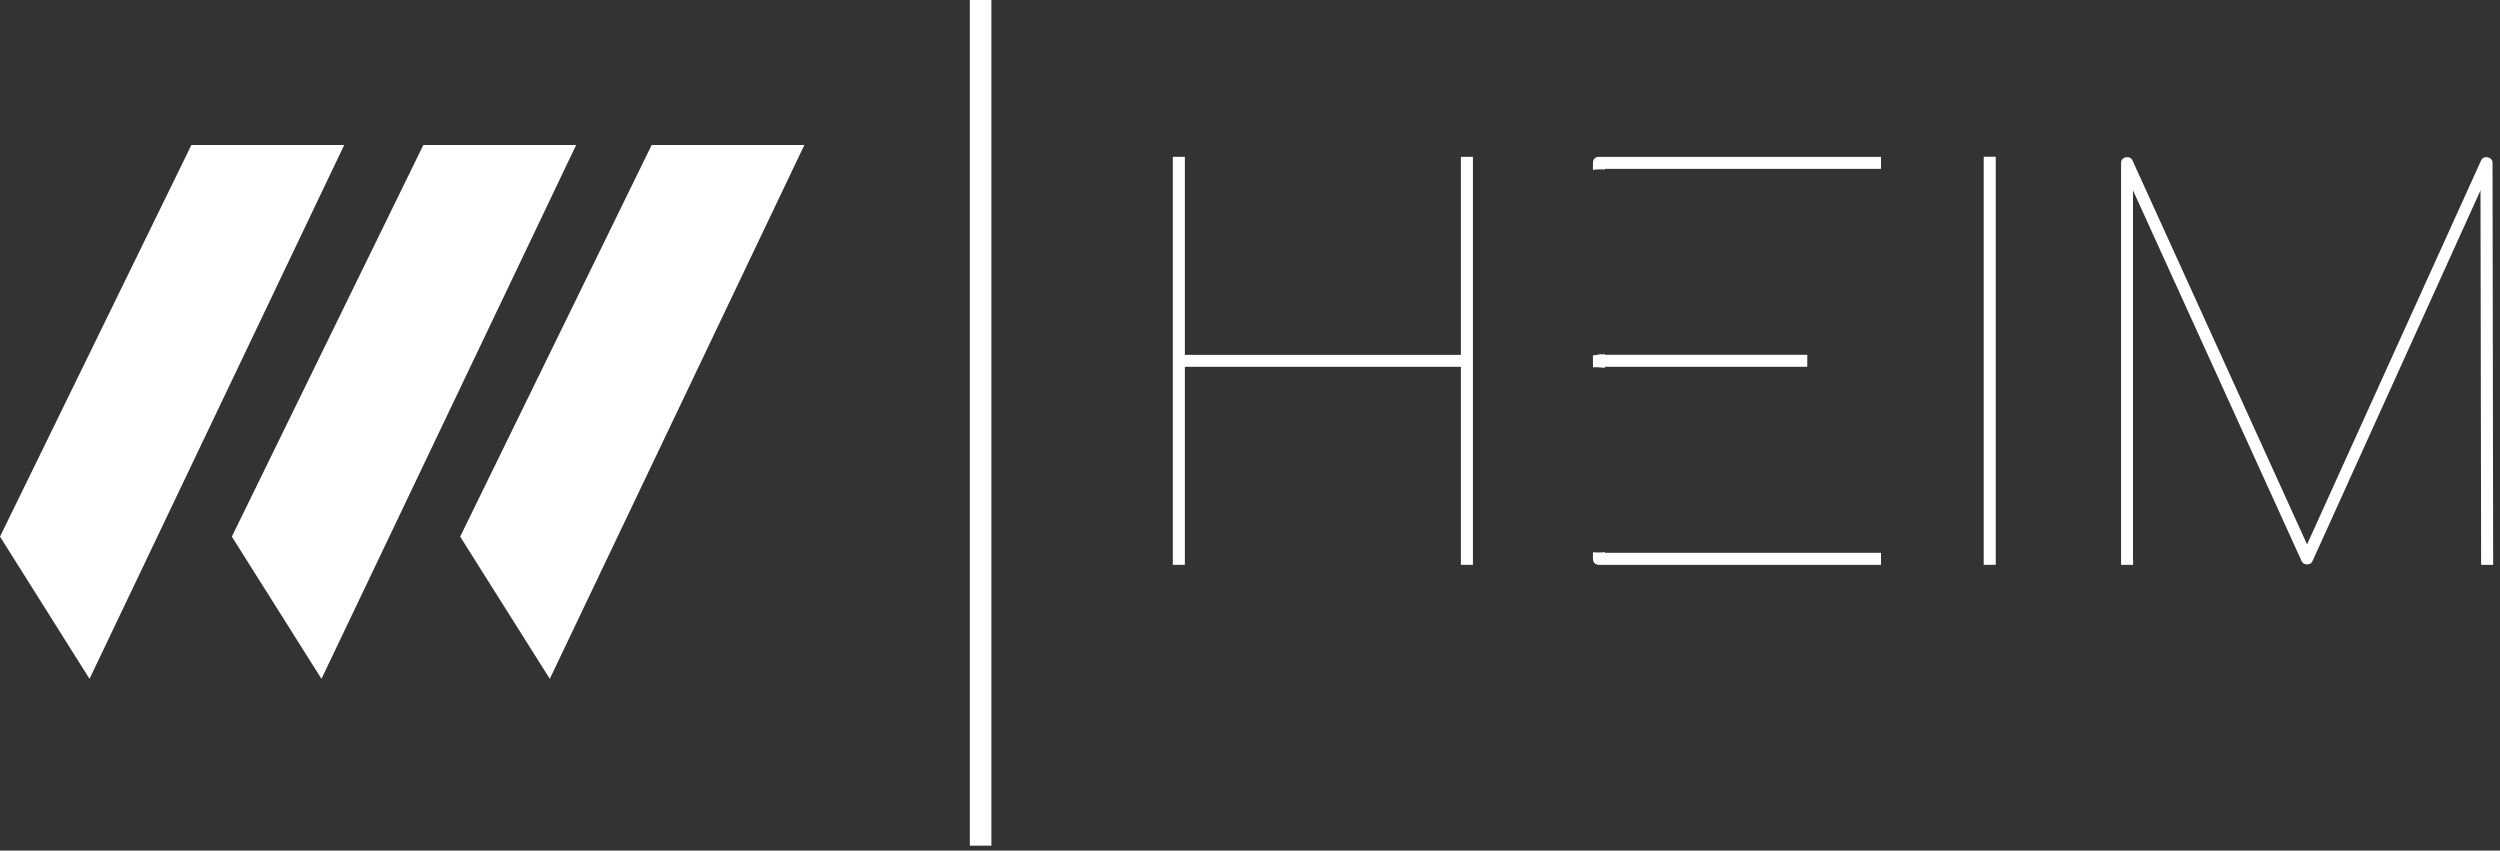 <svg width="241" height="82" viewBox="0 0 241 82" fill="none" xmlns="http://www.w3.org/2000/svg">
<rect x="0" y="0" width="241" height="82" fill="#333333" stroke="none"/>
<g clip-path="url(#clip0_2_15)">
<path d="M141.99 35.36V54.45H140.83V35.36H114.22V54.45H113.06V15.12H114.22V34.21H140.83V15.12H141.99V35.37V35.36Z" fill="white"/>
<path d="M154.72 34.21V34.15C154.63 34.15 154.55 34.16 154.45 34.16C154.37 34.16 154.3 34.16 154.22 34.15C154 34.2 153.79 34.25 153.56 34.26V35.41C153.64 35.41 153.72 35.4 153.8 35.4C154.03 35.4 154.25 35.41 154.47 35.44C154.55 35.44 154.63 35.44 154.72 35.45V35.36H174.22V34.2H154.72V34.21Z" fill="white"/>
<path d="M154.72 53.3V53.23C154.52 53.25 154.32 53.26 154.11 53.26C154.08 53.26 154.06 53.26 154.03 53.26C154.01 53.26 153.99 53.26 153.97 53.26C153.83 53.26 153.69 53.25 153.56 53.24V53.87C153.56 54.22 153.79 54.45 154.14 54.45H181.33V53.29H154.72V53.3Z" fill="white"/>
<path d="M154.14 15.12C153.79 15.12 153.56 15.35 153.56 15.7V16.38C153.94 16.32 154.33 16.31 154.72 16.34V16.28H181.33V15.12H154.14Z" fill="white"/>
<path d="M191.23 15.69V15.11H192.39V54.45H191.23V15.69Z" fill="white"/>
<path d="M205.63 53.87V54.45H204.47V15.69C204.47 15.11 205.34 14.94 205.57 15.46L222.4 52.48L239.18 15.46C239.41 14.94 240.28 15.11 240.28 15.69L240.34 53.87V54.45H239.18V53.87L239.12 18.35L222.92 54.1C222.75 54.51 222.05 54.51 221.88 54.1L205.62 18.35V53.87H205.63Z" fill="white"/>
<path d="M18.45 13.98H33.18L8.63 65.44L0 51.73L18.45 13.98Z" fill="white"/>
<path d="M40.81 13.98H55.54L30.99 65.44L22.35 51.73L40.81 13.98Z" fill="white"/>
<path d="M62.82 13.98H77.54L53 65.44L44.36 51.73L62.82 13.98Z" fill="white"/>
<path d="M95.57 0H93.49V81.52H95.57V0Z" fill="white"/>
</g>
<defs>
<clipPath id="clip0_2_15">
<rect width="240.34" height="81.52" fill="white"/>
</clipPath>
</defs>
</svg>
